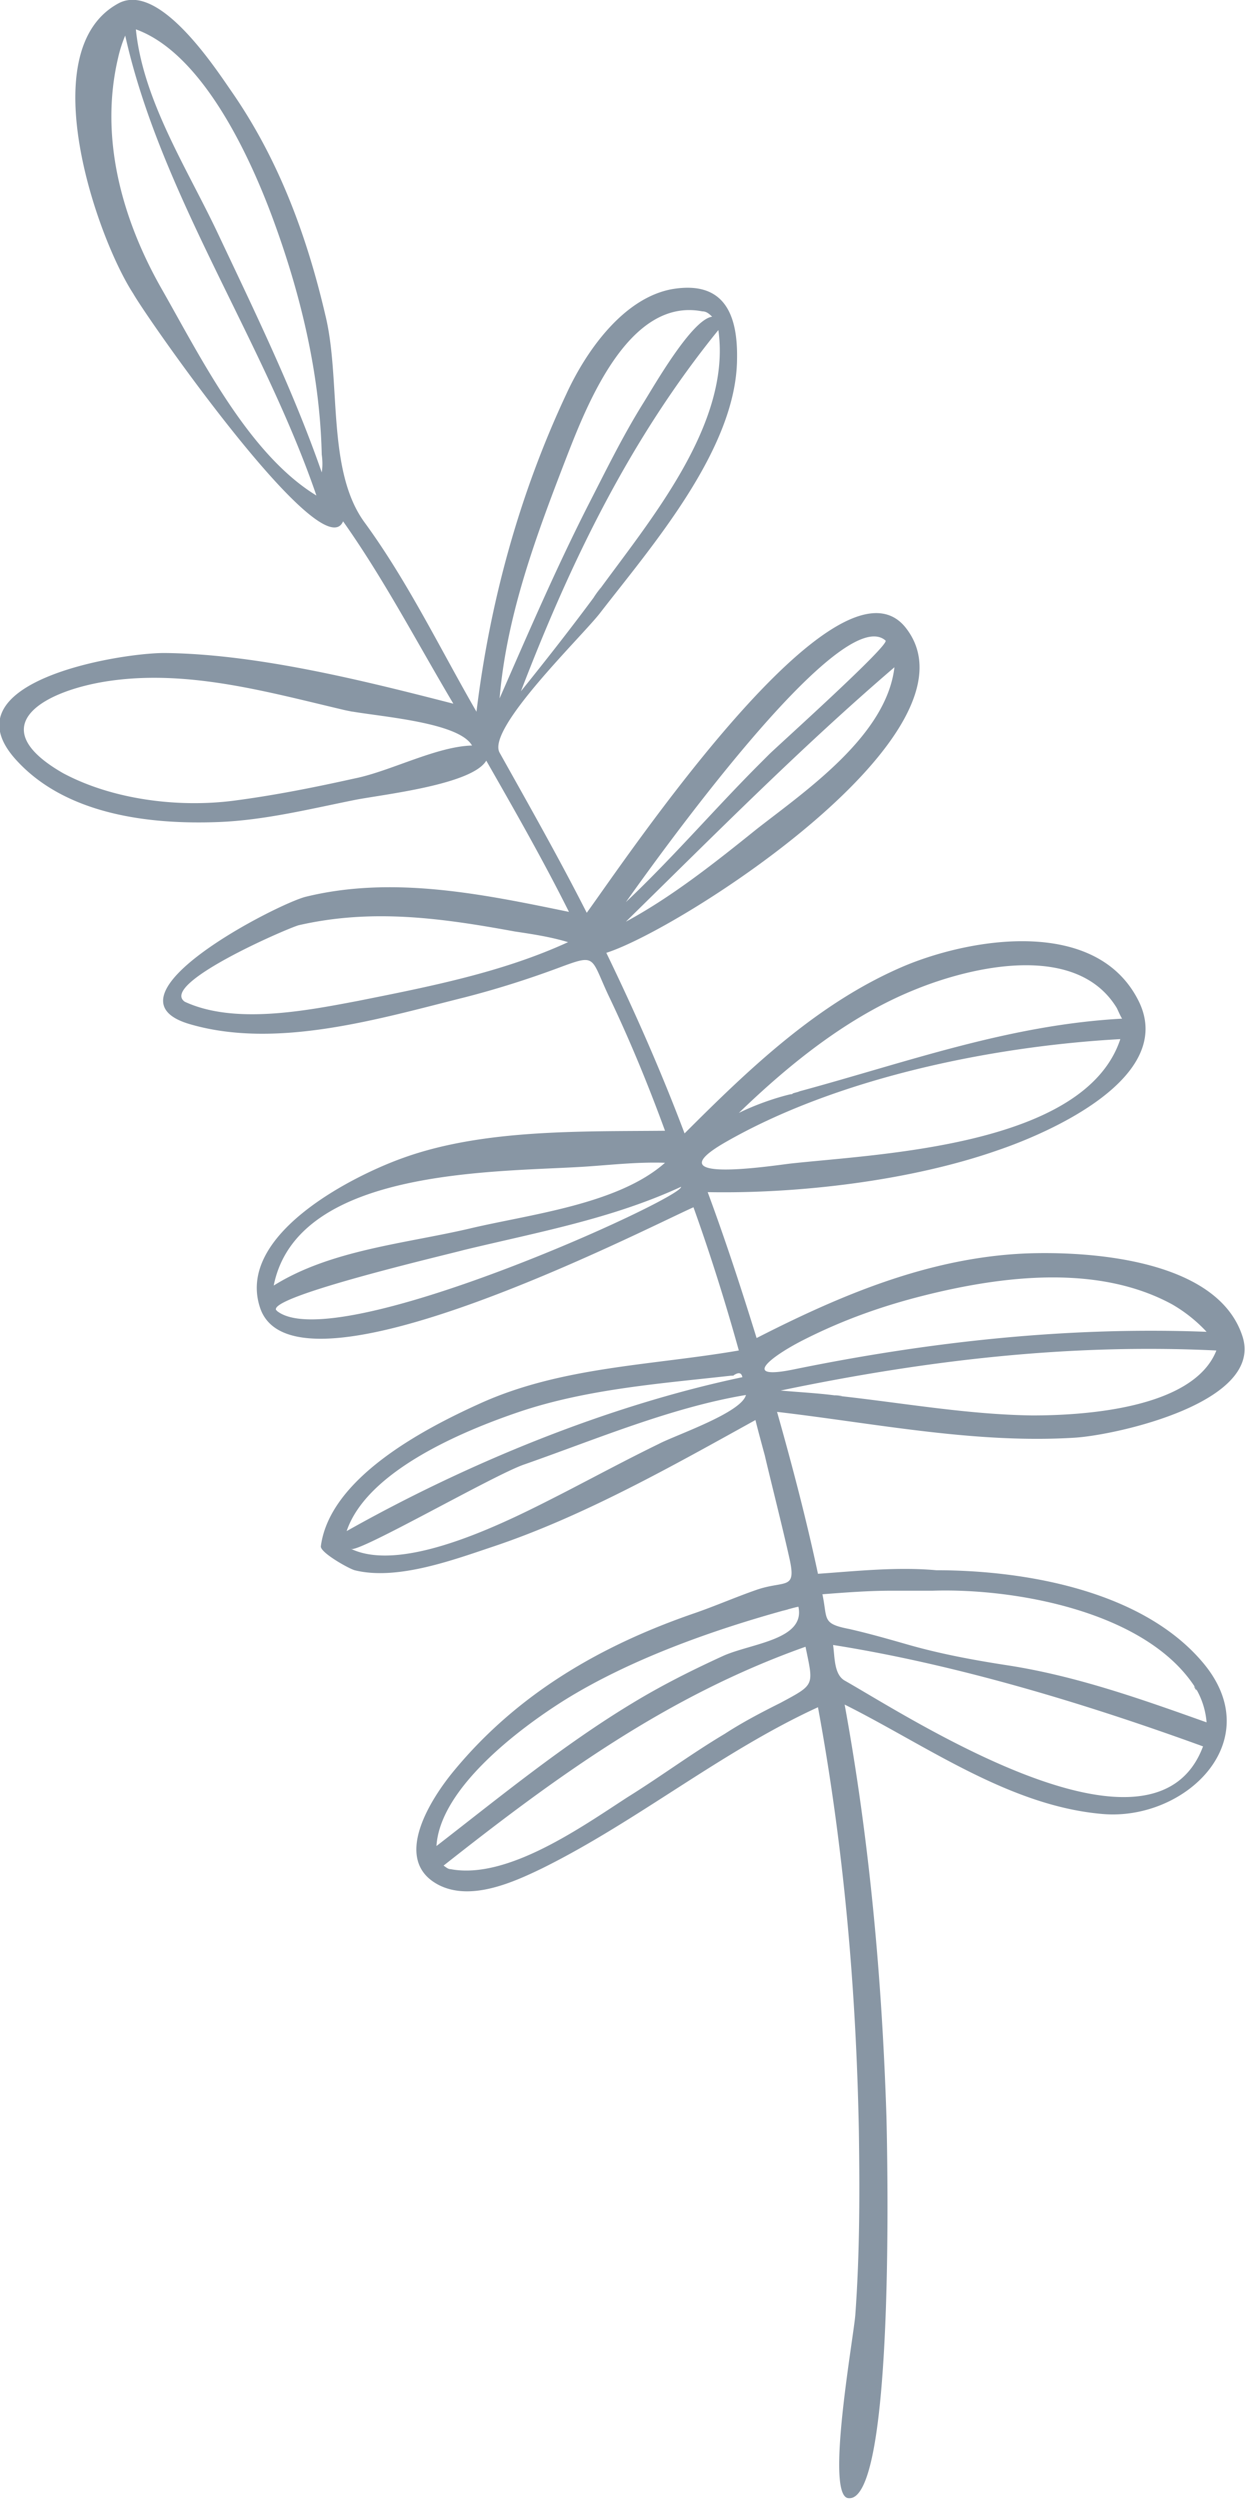 <svg width="140" height="281" viewBox="0 0 140 281" fill="none" xmlns="http://www.w3.org/2000/svg"><path d="M13.28.4c4.5-2.5 10.7 6.9 12.7 9.8 5.3 7.6 8.5 16.2 10.6 25.2 1.8 7.3.1 17.4 4.4 23.3 4.9 6.7 8.5 14.2 12.6 21.3 1.5-12.3 4.8-24.4 10.1-35.7 2.2-4.8 6.4-10.8 11.9-11.8 5.9-1 7.4 2.9 7.3 7.9-.1 10.1-9.6 21-15.4 28.5-2 2.6-12.8 13-11.3 15.7 3.3 5.9 6.7 11.9 9.8 18 4.3-5.9 28.3-41.8 35.9-32 9.1 11.7-25.2 33.8-33.7 36.5 3.2 6.6 6.2 13.4 8.8 20.3 7.3-7.3 15.1-14.8 24.9-18.9 7.8-3.2 21.6-5.3 26.2 4.1 4.1 8.5-10 14.7-15.9 16.7-9.7 3.4-22.3 4.9-32.6 4.7 2 5.4 3.8 10.9 5.5 16.4 9.4-4.8 19.3-9 30.1-9.5 7.2-.3 21.6.6 24.5 9.2 2.6 7.5-14.1 11.2-18.8 11.5-11.2.7-22.4-1.6-33.5-2.9 1.7 6 3.3 12.1 4.6 18.2 4.3-.3 8.9-.8 13.3-.4 10 0 23.2 2.3 30 10.4 7.4 8.8-2 17.8-11.3 17-10.5-.9-19.8-7.7-29-12.3 2.8 15.3 4.2 30.8 4.7 46.3.1 4.1 1 43.6-4.3 42.9-2.6-.3.6-18 .8-20.6.5-6.9.5-13.7.4-20.6-.3-16-1.7-32-4.6-47.7-10.9 5-20.3 12.8-31 18.1-3.3 1.6-8 3.7-11.6 1.9-5.5-2.8-.8-9.9 1.7-12.9 7.2-8.7 16.6-14.1 27.1-17.7 2.3-.8 4.6-1.8 6.9-2.6 3.2-1.1 4.5.1 3.7-3.5-.8-3.6-2.2-9.1-2.8-11.7.4 1.5-1.4-5.1-1-3.9-9.4 5.2-19.3 10.8-29.4 14.2-4.5 1.5-10.9 3.9-15.7 2.7-.7-.2-3.9-2-3.8-2.7 1-7.6 11.4-13.1 17.8-16 9.2-4.2 19.3-4.3 29.2-6-1.5-5.4-3.2-10.8-5.1-16.1-5.8 2.6-44.7 22.6-48.7 11.4-2.9-8.3 10.5-15 16.2-17 9-3.2 19.9-2.9 29.3-3-1.9-5.2-4-10.3-6.4-15.3-2-4.3-1.3-4.6-5.6-3-3.5 1.3-7 2.4-10.5 3.3-9.6 2.4-21.2 5.9-31 3-10.4-3.1 9.9-13.5 13.1-14.3 9.8-2.4 19.9-.3 29.6 1.7-2.9-5.8-6.1-11.4-9.3-17-1.6 2.7-11.6 3.8-14.7 4.4-5 1-10.2 2.3-15.4 2.5-7.7.3-17-.8-22.6-6.8-8.4-8.9 11.3-12.2 16.5-12.2 10.4.1 22.4 3.1 32.5 5.7-4.1-6.9-7.8-14-12.4-20.5C36.28 64 16.68 36 14.98 33c-4.1-6.3-11.4-27.3-1.7-32.6.5-.2-.3.2 0 0Zm121.2 189.4c-5.4-8.6-20.2-11.3-29.6-11H99.98c.1 0 .1 0 0 0h.3c-2.6 0-5.2.2-7.8.4.6 2.8-.1 3.3 3 3.9 2.2.5 4.3 1.1 6.4 1.7 3.8 1.1 7.6 1.8 11.5 2.4 7.7 1.2 15 3.8 22.3 6.4a8.9 8.9 0 0 0-1.2-3.8c-.6-.8.3.7 0 0Zm-39.5-.9c7.4 4.2 34.8 22.1 40.3 7.4-13.2-4.8-27.7-9.2-41.6-11.4.2 1.4.1 3.3 1.3 4 .2.1-.2-.1 0 0Zm-44.3 21.2c6.4 1.2 14.8-4.8 19.9-8.1 3.7-2.3 7.2-4.9 10.9-7.1 2-1.3 4.1-2.4 6.3-3.5 3.9-2.1 3.7-1.9 2.8-6.3-15.5 5.5-27.9 14.5-40.7 24.6.3.2.5.4.8.4.6.1-.1 0 0 0Zm37.9-29.2c-8.4 2.3-17.7 5.6-25.1 10.2-5.1 3.2-14 9.9-14.4 16.4 7.1-5.5 14.3-11.4 22.1-16.1 3.3-2 6.7-3.7 10.2-5.3 3.2-1.4 9.2-1.8 8.4-5.5-.5.1-.8.2-1.2.3-1.3.4.4-.1 0 0Zm43.2-34.3c-8.3-4.5-19-3.2-27.8-1-4.8 1.2-9.3 2.8-13.8 5.1-3.5 1.8-7 4.5-.8 3.2 15.2-3.1 30.7-4.8 46.3-4.2a16.65 16.65 0 0 0-3.9-3.1Zm-37.5 10.3c7.3.8 14.5 2.1 21.8 2.2 5.6 0 18.1-.7 20.7-7.3-16.6-.8-32.7 1.1-49 4.5 2.2.2 4.4.3 6.5.6 1.4.1-1.4-.2 0 0Zm-54.8 17.2c6.1 2.9 18.2-3.4 23.5-6.1 3.7-1.9 7.4-3.9 11.1-5.7 1.9-1 9.3-3.5 9.8-5.5-8.4 1.4-16.9 5-24.9 7.8-3.3 1.1-18.7 10-19.5 9.5.2.1-.1-.1 0 0Zm43-19.5c-8 .9-16.4 1.5-24.1 4.1-6.2 2.1-17.1 6.6-19.4 13.4 13.5-7.6 29.3-14.1 44.5-17.3-.1-.5-.4-.6-1-.2-.7.1.3 0 0 0Zm43.1-41.3c-4.5-7.4-16.2-4.7-22.6-2.1-7.5 3-14.1 8.3-19.9 13.9 1.8-.9 4.1-1.7 5.8-2.1.1 0 .2 0 .3-.1-.3.1-.1 0 .7-.2-.4.1.3-.1-.1 0 12.2-3.3 23.6-7.5 36.4-8.2-.2-.3-.4-.8-.6-1.2-.3-.5.3.4 0 0Zm-36.8 17.5c9.9-1.1 33.2-1.9 37.2-14-14.5.8-32 4.4-44.6 11.7-7.5 4.4 4.3 2.7 7.4 2.3 2.8-.3-1.4.2 0 0Zm-57.7 16.5c6.3 5.4 45.9-12.7 45.5-13.9-7.8 3.6-16.1 5.1-24.4 7.1-1.8.5-22.4 5.3-21.1 6.8.1.1 0-.1 0 0Zm35.2-16.2c-9.7.7-32.8-.1-35.5 13.4 6.4-4 14.7-4.7 22-6.4 6.7-1.6 16.7-2.7 22-7.4-2.9-.1-5.7.2-8.5.4-1.4.1 1.4-.1 0 0Zm-8.4-26.4c-8.2-1.5-16-2.6-24.3-.7-1.4.4-15.7 6.6-12.8 8.6 5.6 2.6 13.7 1 19.5-.1 8-1.6 16.2-3.2 23.6-6.6-2-.6-4-.9-6-1.2-1.5-.3 1.3.2 0 0ZM99.58 72c-5.1-4.5-26.2 25.2-29.2 29.4 5.2-4.9 10-10.5 15-15.5l1.1-1.1c.9-.9 13.6-12.3 13.1-12.8-.2-.2.2.1 0 0Zm-14.5 21.2c5.5-4.3 14.6-10.5 15.5-18.2-10.5 9-20.3 18.9-30.2 28.6 5.2-2.8 10.1-6.7 14.7-10.4 1.9-1.4-1 .9 0 0ZM78.98 35c-8.2-1.6-12.9 10.3-15.2 16.2-3.4 8.8-6.8 17.8-7.6 27.3 3.2-7.3 6.3-14.5 9.9-21.6 2-3.9 3.9-7.8 6.2-11.5 1.2-1.9 5.5-9.5 7.8-9.8-.4-.4-.7-.6-1.1-.6-.5-.1.2 0 0 0Zm-11.8 31.6c5.8-8 15.1-18.9 13.6-29.5-9.9 12.2-16.6 26-22.2 40.6 2.9-3.6 5.8-7.3 8.6-11.1 1.3-1.9-1.4 1.9 0 0Zm-28.5 13.2c-8.5-2-17.3-4.5-26.1-3.3-7.4 1-14.9 5-5.5 10.4 5.6 3 13 3.9 19.2 3.1 4.6-.6 9.1-1.5 13.6-2.5 4-.8 9.2-3.6 13.2-3.7-1.6-2.8-11.5-3.3-14.4-4-1.5-.4 2.8.6 0 0Zm-2.5-28.7c-.2-9.1-2.4-18.2-5.6-26.8-2.5-6.7-7.8-18.3-15.3-21 .8 8 5.8 15.7 9.2 22.9 4.2 8.9 8.5 17.7 11.7 26.9.1-.6.1-1.3 0-2 0-1.6.1.7 0 0ZM13.28 6.5c-2.1 8.9.4 18 4.8 25.8 4.4 7.7 9.8 18.7 17.5 23.4-6-17.5-17.5-33.8-21.5-51.7-.3.7-.6 1.6-.8 2.5-.3 1.1.2-.9 0 0Z" fill="#8896A4"/></svg>
